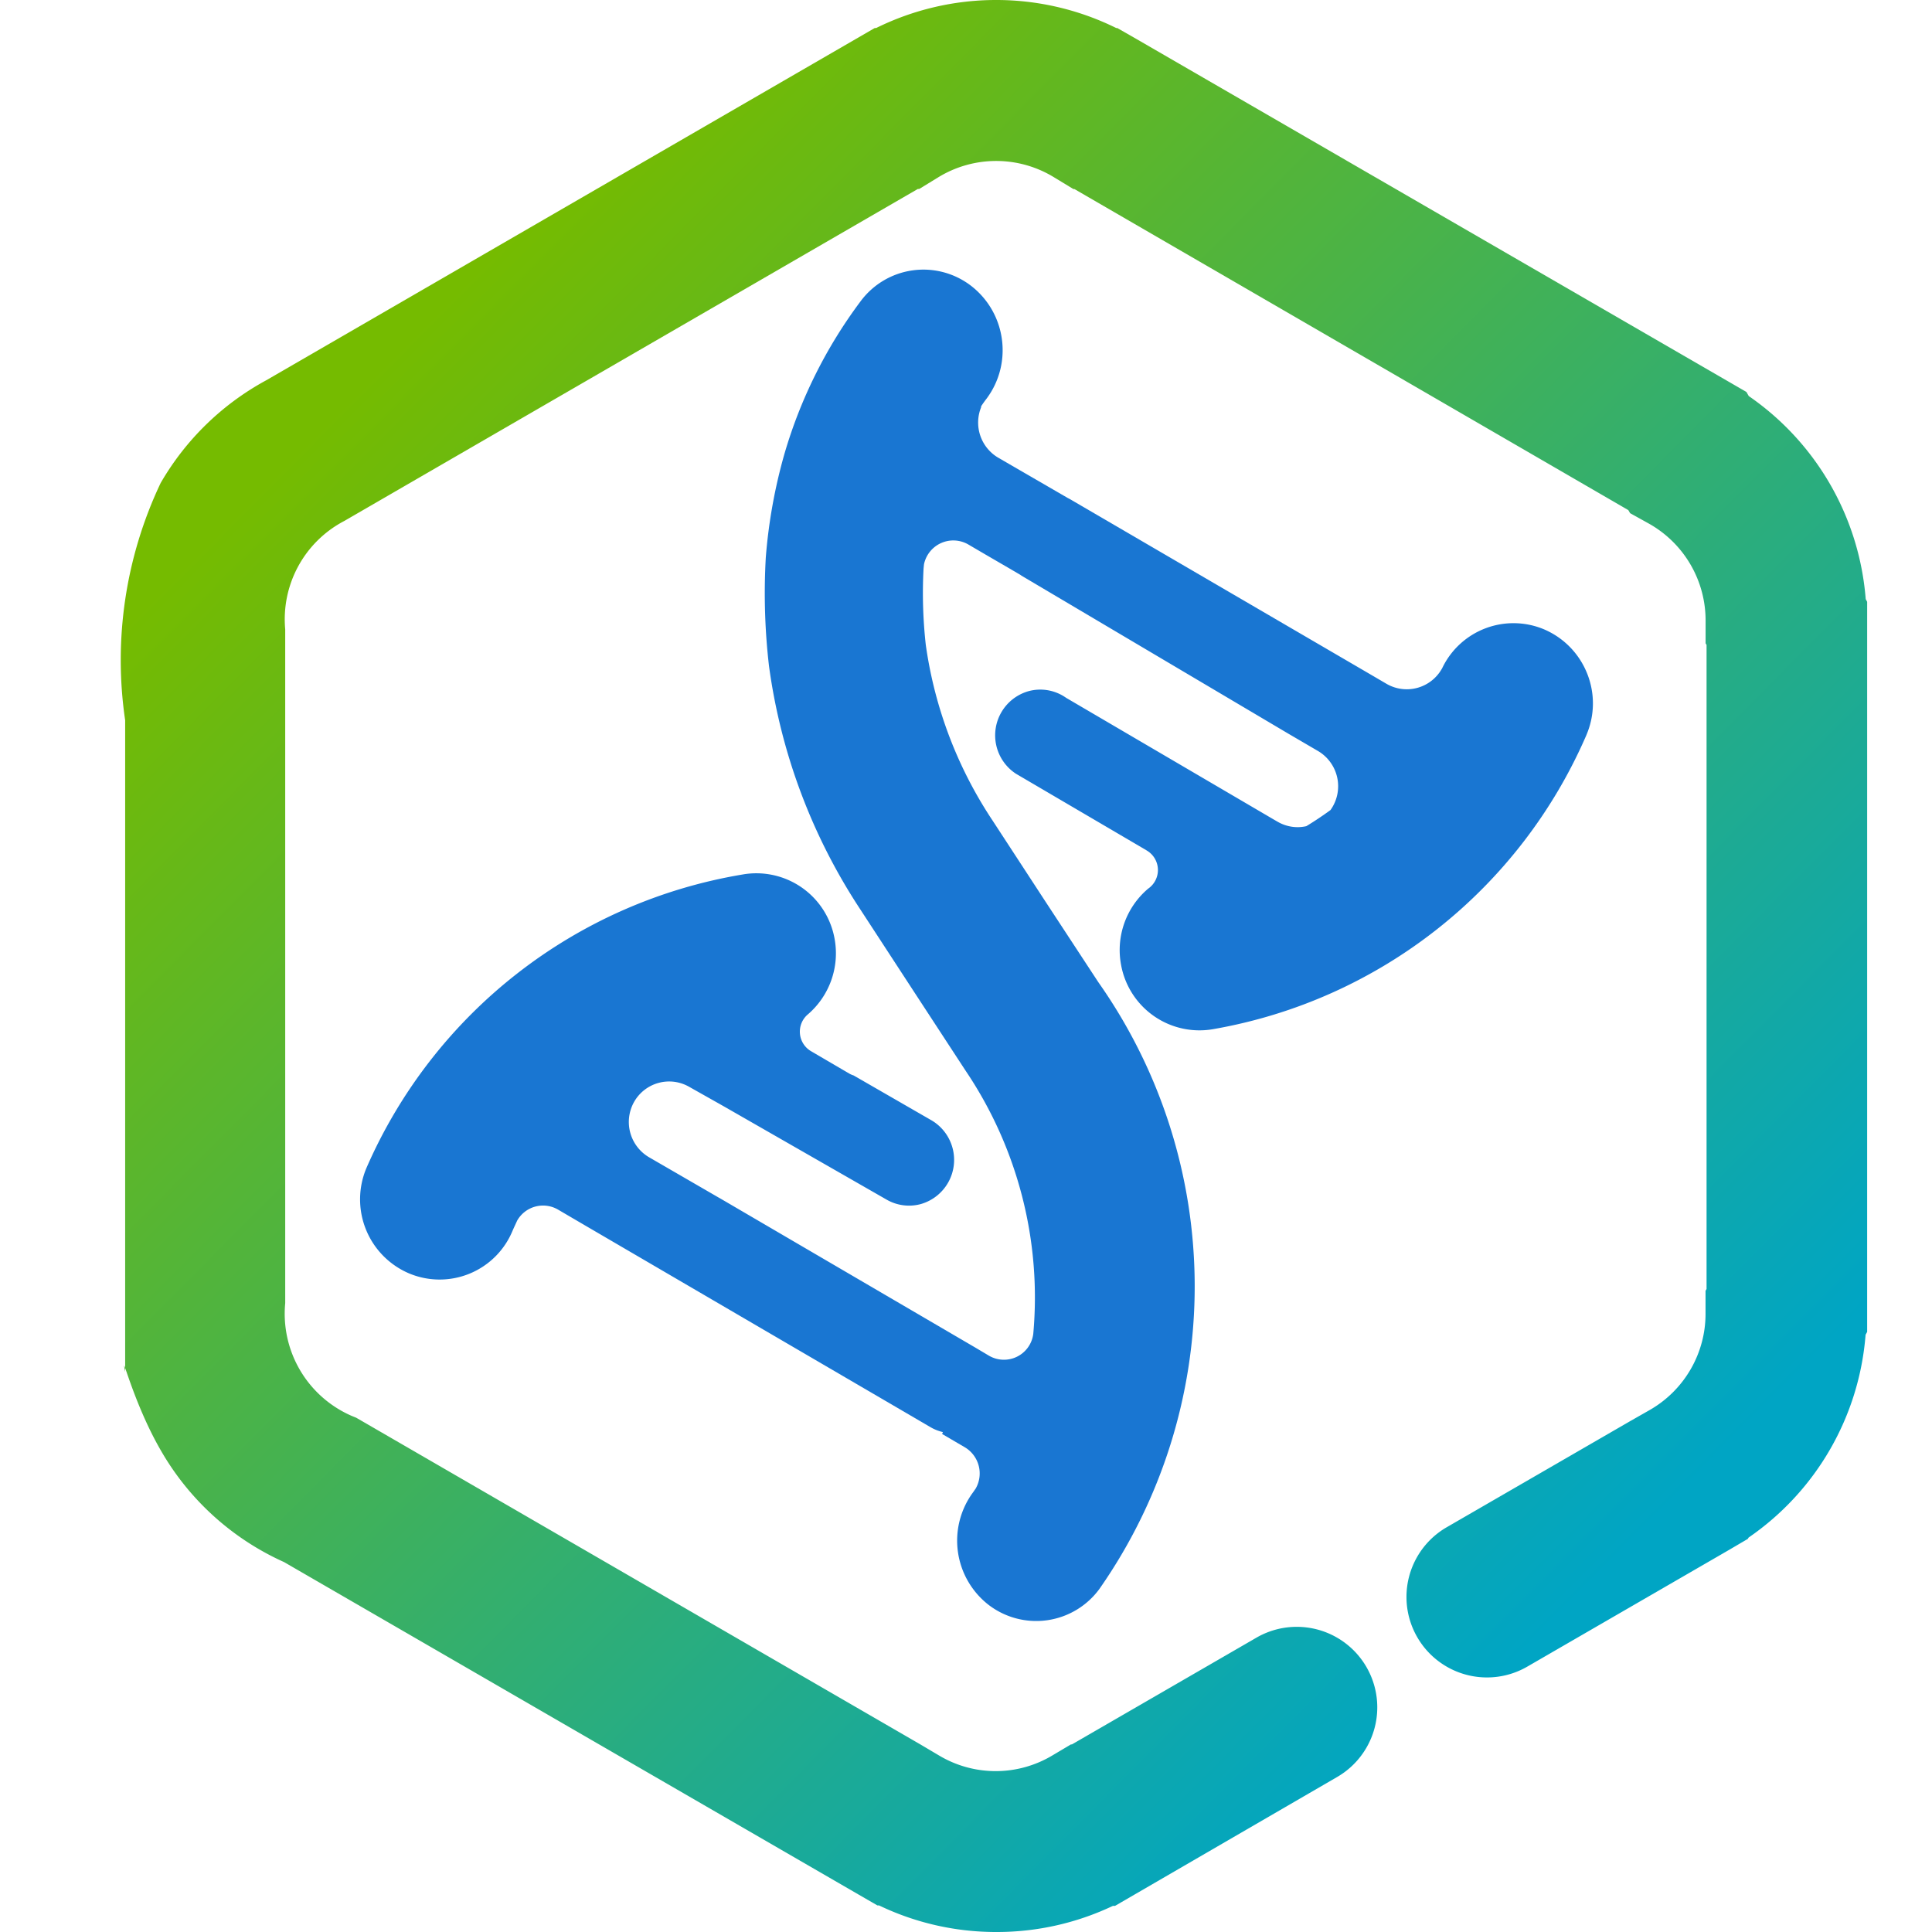 
  <svg width="24" height="24" class="ls-360-icon" xmlns="http://www.w3.org/2000/svg" xmlns:xlink="http://www.w3.org/1999/xlink" viewBox="0 0 32 32"><defs><linearGradient id="LogoBio0" x1="18.906%" x2="81.184%" y1="15.596%" y2="84.487%"><stop offset="0%" stop-color="#75BB00" /><stop offset="100%" stop-color="#00A5C4" /></linearGradient></defs><g fill="none"><path fill="url(#LogoBio0)" d="M14.496 32c-.67 0-1.332-.15-1.936-.44h-.027l-.31-.179-9.518-5.508A4.459 4.459 0 01.66 24.017c-.462-.8-.667-1.705-.587-1.294V11.93A6.841 6.841 0 01.661 8a4.495 4.495 0 011.748-1.701L12.489.464h.023a4.49 4.49 0 013.976 0h.017l.313.179 10.108 5.849.039.068a4.512 4.512 0 011.937 3.363l.024.045V22.06l-.026.047a4.501 4.501 0 01-1.938 3.36l-.013.022-.31.182-3.343 1.934a1.333 1.333 0 01-1.334-2.309l3.036-1.756.318-.181c.582-.329.94-.948.933-1.616v-.363l.017-.03V10.682l-.016-.027v-.363a1.839 1.839 0 00-.933-1.616L25 8.5l-.03-.051-9.173-5.317h-.017l-.326-.198a1.835 1.835 0 00-1.909 0l-.32.196h-.023L3.704 8.628l-.019.01a1.837 1.837 0 00-.961 1.786v11.161a1.844 1.844 0 001.102 1.867l.074.03 9.344 5.411.314.186a1.828 1.828 0 001.867 0l.313-.186h.016l3.058-1.769a1.333 1.333 0 011.333 2.31l-3.676 2.133h-.035a4.478 4.478 0 01-1.938.433" transform="translate(2)" /><path fill="#1976D2" d="M26.278 12.17a8.281 8.281 0 01-6.173 4.874 1.319 1.319 0 01-1.536-1.06c-.09-.472.082-.955.448-1.265a.375.375 0 00-.02-.63l-.036-.022-2.133-1.251a.76.76 0 01.208-1.368.741.741 0 01.622.11l3.428 2.009.076.044c.144.083.313.11.475.073.133-.081.267-.17.4-.267a.677.677 0 00-.205-.977l-.486-.284-4.425-2.62-.023-.016-.205-.12-.37-.215-.287-.168a.496.496 0 00-.732.331l-.007.07a7.72 7.72 0 00.037 1.263 7.015 7.015 0 001.107 2.911l.87 1.333.88 1.342a8.748 8.748 0 01.02 10.049 1.297 1.297 0 01-1.835.267 1.347 1.347 0 01-.258-1.867l.027-.039.015-.021a.505.505 0 00-.18-.685l-.376-.22.014-.031a.725.725 0 01-.205-.081l-5.69-3.323-.48-.281a.493.493 0 00-.677.182c-.025.056-.052.111-.076.167a1.307 1.307 0 01-1.725.703 1.333 1.333 0 01-.695-1.743 8.281 8.281 0 016.226-4.859 1.316 1.316 0 011.528 1.067c.085.47-.087.948-.451 1.256a.375.375 0 00.057.601l.639.374a.355.355 0 00.07.03l1.298.748a.761.761 0 01-.185 1.382.743.743 0 01-.568-.074l-2.698-1.546-.573-.323a.667.667 0 00-.908.247.677.677 0 00.244.92l1.15.666.022.012 4.233 2.475.224.133a.49.49 0 00.736-.358 6.716 6.716 0 00-1.122-4.363l-.871-1.333-.87-1.334a9.684 9.684 0 01-1.514-4.034 10.443 10.443 0 01-.053-1.798 8.747 8.747 0 01.306-1.706 7.904 7.904 0 011.262-2.534 1.295 1.295 0 011.836-.256c.577.45.69 1.28.252 1.867a1.796 1.796 0 00-.094.133h.008a.675.675 0 00.28.844l1.151.667.033.017 4.934 2.878.318.186a.667.667 0 00.908-.246c.008-.012.014-.026.02-.038a1.308 1.308 0 011.679-.62c.673.29.987 1.069.701 1.744z" /></g></svg>
